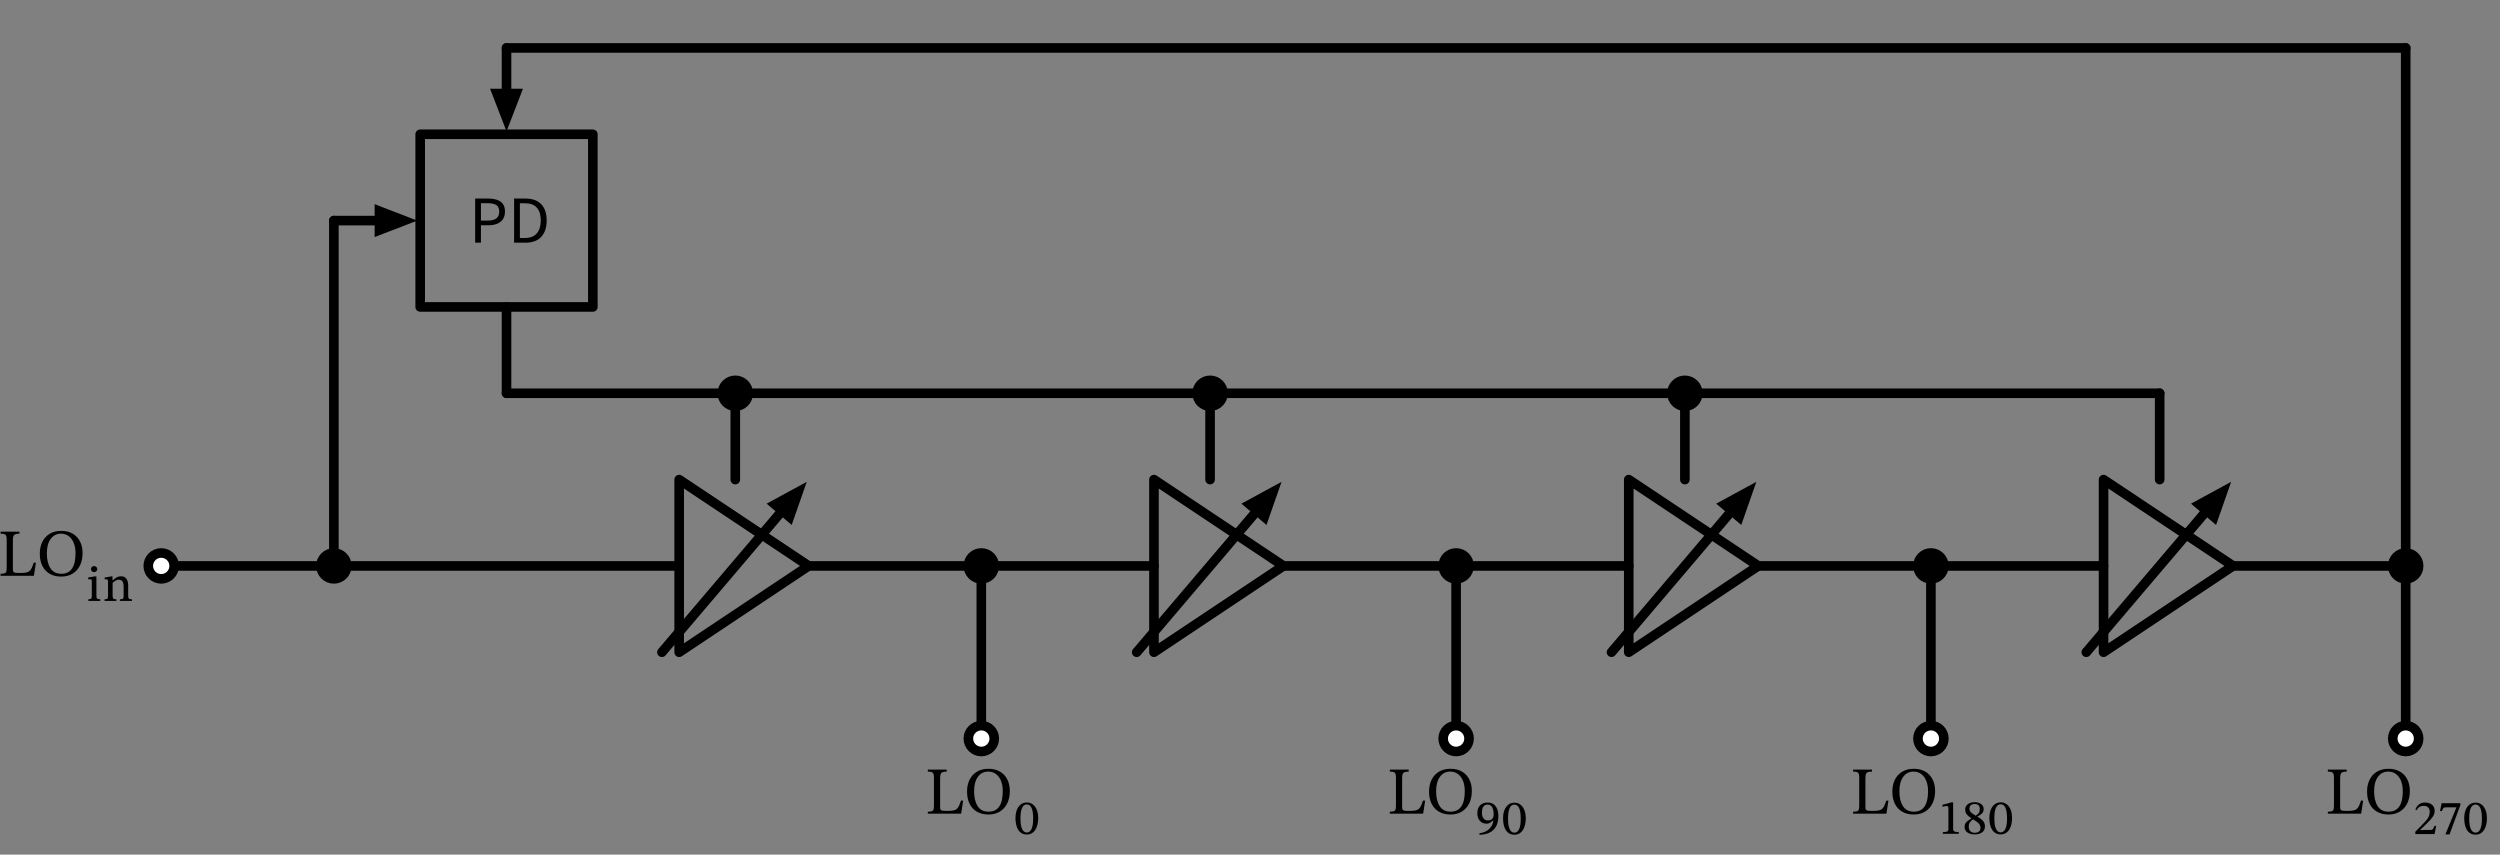 <svg xmlns="http://www.w3.org/2000/svg" xmlns:xlink="http://www.w3.org/1999/xlink" xml:lang="en" height="178.192pt" width="521.279pt" viewBox="-33.616 -118 521.279 178.192"><rect x="-33.616" y="-118" width="521.279" height="178.192" fill="#808080" stroke="none"/><path d="M 0.0,-0.0 L 18.0,-0.0 L 36.0,-0.0" style="stroke:black;fill:none;stroke-width:2.0;stroke-dasharray:-;stroke-linecap:round;stroke-linejoin:round;" /><path d="M 36.0,-0.0 L 72.0,-0.0 L 108.0,-0.0" style="stroke:black;fill:none;stroke-width:2.0;stroke-dasharray:-;stroke-linecap:round;stroke-linejoin:round;" /><path d="M 108.0,-0.0 L 108.0,18.0 L 135.0,-0.0 L 108.0,-18.0 L 108.0,-0.0" style="stroke:black;fill:none;stroke-width:2.0;stroke-dasharray:-;stroke-linecap:round;stroke-linejoin:round;" /><path d="M 104.4,18.0 L 129.171,-11.143" style="stroke:black;fill:none;stroke-width:2.0;stroke-dasharray:-;stroke-linecap:round;stroke-linejoin:round;" /><path d="M 133.705 -16.476 L 131.228 -9.394 L 127.114 -12.891 Z" style="stroke:black;fill:black;stroke-linecap:butt;stroke-linejoin:miter;" /><path d="M 135.0,-0.0 L 153.0,-0.0 L 171.0,-0.0" style="stroke:black;fill:none;stroke-width:2.0;stroke-dasharray:-;stroke-linecap:round;stroke-linejoin:round;" /><path d="M 171.0,-0.0 L 189.0,-0.0 L 207.0,-0.0" style="stroke:black;fill:none;stroke-width:2.0;stroke-dasharray:-;stroke-linecap:round;stroke-linejoin:round;" /><path d="M 207.0,-0.0 L 207.0,18.0 L 234.0,-0.0 L 207.0,-18.0 L 207.0,-0.0" style="stroke:black;fill:none;stroke-width:2.0;stroke-dasharray:-;stroke-linecap:round;stroke-linejoin:round;" /><path d="M 203.4,18.0 L 228.171,-11.143" style="stroke:black;fill:none;stroke-width:2.0;stroke-dasharray:-;stroke-linecap:round;stroke-linejoin:round;" /><path d="M 232.705 -16.476 L 230.228 -9.394 L 226.114 -12.891 Z" style="stroke:black;fill:black;stroke-linecap:butt;stroke-linejoin:miter;" /><path d="M 234.0,-0.0 L 252.0,-0.0 L 270.0,-0.0" style="stroke:black;fill:none;stroke-width:2.0;stroke-dasharray:-;stroke-linecap:round;stroke-linejoin:round;" /><path d="M 270.0,-0.0 L 288.0,-0.0 L 306.0,-0.0" style="stroke:black;fill:none;stroke-width:2.0;stroke-dasharray:-;stroke-linecap:round;stroke-linejoin:round;" /><path d="M 306.0,-0.0 L 306.0,18.0 L 333.0,-0.0 L 306.0,-18.0 L 306.0,-0.0" style="stroke:black;fill:none;stroke-width:2.0;stroke-dasharray:-;stroke-linecap:round;stroke-linejoin:round;" /><path d="M 302.4,18.0 L 327.171,-11.143" style="stroke:black;fill:none;stroke-width:2.0;stroke-dasharray:-;stroke-linecap:round;stroke-linejoin:round;" /><path d="M 331.705 -16.476 L 329.228 -9.394 L 325.114 -12.891 Z" style="stroke:black;fill:black;stroke-linecap:butt;stroke-linejoin:miter;" /><path d="M 333.0,-0.0 L 351.0,-0.0 L 369.0,-0.0" style="stroke:black;fill:none;stroke-width:2.0;stroke-dasharray:-;stroke-linecap:round;stroke-linejoin:round;" /><path d="M 369.0,-0.0 L 387.0,-0.0 L 405.0,-0.0" style="stroke:black;fill:none;stroke-width:2.0;stroke-dasharray:-;stroke-linecap:round;stroke-linejoin:round;" /><path d="M 405.0,-0.0 L 405.0,18.0 L 432.0,-0.0 L 405.0,-18.0 L 405.0,-0.0" style="stroke:black;fill:none;stroke-width:2.0;stroke-dasharray:-;stroke-linecap:round;stroke-linejoin:round;" /><path d="M 401.4,18.0 L 426.171,-11.143" style="stroke:black;fill:none;stroke-width:2.0;stroke-dasharray:-;stroke-linecap:round;stroke-linejoin:round;" /><path d="M 430.705 -16.476 L 428.228 -9.394 L 424.114 -12.891 Z" style="stroke:black;fill:black;stroke-linecap:butt;stroke-linejoin:miter;" /><path d="M 432.0,-0.0 L 450.0,-0.0 L 468.0,-0.0" style="stroke:black;fill:none;stroke-width:2.0;stroke-dasharray:-;stroke-linecap:round;stroke-linejoin:round;" /><path d="M 36.0,-0.0 L 36.0,-36.0 L 36,-72.0" style="stroke:black;fill:none;stroke-width:2.0;stroke-dasharray:-;stroke-linecap:round;stroke-linejoin:round;" /><path d="M 36,-72.0 L 45,-72.0 L 45,-72.0" style="stroke:black;fill:none;stroke-width:2.0;stroke-dasharray:-;stroke-linecap:round;stroke-linejoin:round;" /><path d="M 52 -72.0 L 45 -69.3 L 45 -74.7 Z" style="stroke:black;fill:black;stroke-linecap:butt;stroke-linejoin:miter;" /><path d="M 54,-72.0 L 54,-90.0 L 90.0,-90.0 L 90.0,-54.0 L 54,-54.0 L 54,-72.0" style="stroke:black;fill:none;stroke-width:2.0;stroke-dasharray:-;stroke-linecap:round;stroke-linejoin:round;" /><path d="M 468.0,-0.0 L 468.0,-54.0 L 468.0,-108.0" style="stroke:black;fill:none;stroke-width:2.0;stroke-dasharray:-;stroke-linecap:round;stroke-linejoin:round;" /><path d="M 468.0,-108.0 L 270.0,-108 L 72.0,-108" style="stroke:black;fill:none;stroke-width:2.0;stroke-dasharray:-;stroke-linecap:round;stroke-linejoin:round;" /><path d="M 72.0,-108 L 72.0,-99 L 72.0,-99.0" style="stroke:black;fill:none;stroke-width:2.0;stroke-dasharray:-;stroke-linecap:round;stroke-linejoin:round;" /><path d="M 72.0 -92.0 L 69.3 -99.0 L 74.7 -99.0 Z" style="stroke:black;fill:black;stroke-linecap:butt;stroke-linejoin:miter;" /><path d="M 72.0,-54.0 L 72.0,-45.0 L 72.0,-36.0" style="stroke:black;fill:none;stroke-width:2.0;stroke-dasharray:-;stroke-linecap:round;stroke-linejoin:round;" /><path d="M 72.0,-36.0 L 244.35,-36.0 L 416.7,-36.0" style="stroke:black;fill:none;stroke-width:2.0;stroke-dasharray:-;stroke-linecap:round;stroke-linejoin:round;" /><path d="M 119.7,-18.0 L 119.7,-27.0 L 119.7,-36.0" style="stroke:black;fill:none;stroke-width:2.0;stroke-dasharray:-;stroke-linecap:round;stroke-linejoin:round;" /><path d="M 218.7,-18.0 L 218.7,-27.0 L 218.7,-36.0" style="stroke:black;fill:none;stroke-width:2.0;stroke-dasharray:-;stroke-linecap:round;stroke-linejoin:round;" /><path d="M 317.7,-18.0 L 317.7,-27.0 L 317.7,-36.0" style="stroke:black;fill:none;stroke-width:2.0;stroke-dasharray:-;stroke-linecap:round;stroke-linejoin:round;" /><path d="M 416.7,-18.0 L 416.7,-27.0 L 416.7,-36.0" style="stroke:black;fill:none;stroke-width:2.0;stroke-dasharray:-;stroke-linecap:round;stroke-linejoin:round;" /><path d="M 171.0,-0.0 L 171.0,18.0 L 171.0,36.0" style="stroke:black;fill:none;stroke-width:2.0;stroke-dasharray:-;stroke-linecap:round;stroke-linejoin:round;" /><path d="M 270.0,-0.0 L 270.0,18.0 L 270.0,36.0" style="stroke:black;fill:none;stroke-width:2.0;stroke-dasharray:-;stroke-linecap:round;stroke-linejoin:round;" /><path d="M 369.0,-0.0 L 369.0,18.0 L 369.0,36.0" style="stroke:black;fill:none;stroke-width:2.0;stroke-dasharray:-;stroke-linecap:round;stroke-linejoin:round;" /><path d="M 468.0,-0.0 L 468.0,18.0 L 468.0,36.0" style="stroke:black;fill:none;stroke-width:2.0;stroke-dasharray:-;stroke-linecap:round;stroke-linejoin:round;" /><circle cx="36.0" cy="-0.0" r="2.7" style="stroke:black;fill:black;stroke-width:2.0;stroke-dasharray:-;" /><circle cx="0.0" cy="-0.0" r="2.7" style="stroke:black;fill:white;stroke-width:2.0;stroke-dasharray:-;" /><g><g><g><path d="M -26.128 -0.672 L -26.128 -0.672 L -26.548 2.058 L -33.492 2.058 L -33.492 1.638 Q -32.932 1.638 -32.659 1.54 Q -32.386 1.442 -32.302 1.162 Q -32.218 0.882 -32.218 0.336 L -32.218 -5.362 Q -32.218 -5.908 -32.302 -6.202 Q -32.386 -6.496 -32.659 -6.608 Q -32.932 -6.72 -33.492 -6.72 L -33.492 -7.14 L -29.558 -7.14 L -29.558 -6.72 Q -30.118 -6.72 -30.419 -6.601 Q -30.72 -6.482 -30.825 -6.188 Q -30.93 -5.894 -30.93 -5.348 L -30.93 0.728 Q -30.93 1.19 -30.706 1.33 Q -30.482 1.47 -29.866 1.47 L -29.222 1.47 Q -28.522 1.47 -28.088 1.365 Q -27.654 1.26 -27.395 1.008 Q -27.136 0.756 -26.961 0.343 Q -26.786 -0.07 -26.576 -0.672 Z " fill="black" /><path d="M -16.398 -2.674 L -16.398 -2.674 Q -16.398 -1.204 -16.937 -0.105 Q -17.476 0.994 -18.47 1.61 Q -19.464 2.226 -20.85 2.226 Q -22.236 2.226 -23.237 1.652 Q -24.238 1.078 -24.777 0.007 Q -25.316 -1.064 -25.316 -2.548 Q -25.316 -3.976 -24.777 -5.047 Q -24.238 -6.118 -23.237 -6.713 Q -22.236 -7.308 -20.85 -7.308 Q -19.45 -7.308 -18.456 -6.727 Q -17.462 -6.146 -16.93 -5.103 Q -16.398 -4.06 -16.398 -2.674 Z M -17.868 -2.632 L -17.868 -2.632 Q -17.868 -3.892 -18.246 -4.809 Q -18.624 -5.726 -19.303 -6.223 Q -19.982 -6.72 -20.892 -6.72 Q -22.25 -6.72 -23.048 -5.635 Q -23.846 -4.55 -23.846 -2.632 Q -23.846 -0.658 -23.097 0.49 Q -22.348 1.638 -20.836 1.638 Q -19.338 1.638 -18.603 0.56 Q -17.868 -0.518 -17.868 -2.632 Z " fill="black" /><path d="M -12.709 6.945 L -12.709 6.945 L -12.709 7.308 L -15.198 7.308 L -15.198 6.945 Q -14.855 6.945 -14.703 6.872 Q -14.552 6.798 -14.512 6.637 Q -14.473 6.475 -14.473 6.21 L -14.473 3.251 Q -14.473 2.918 -14.581 2.849 Q -14.689 2.78 -14.944 2.78 Q -15.071 2.78 -15.149 2.79 Q -15.228 2.8 -15.228 2.8 L -15.228 2.408 L -13.915 2.192 L -13.513 2.192 L -13.513 6.21 Q -13.513 6.495 -13.469 6.656 Q -13.425 6.818 -13.253 6.882 Q -13.082 6.945 -12.709 6.945 Z M -14.003 0.027 L -14.003 0.027 Q -13.719 0.027 -13.527 0.223 Q -13.336 0.419 -13.336 0.673 Q -13.336 0.909 -13.527 1.105 Q -13.719 1.301 -14.003 1.301 Q -14.277 1.301 -14.458 1.105 Q -14.64 0.909 -14.64 0.673 Q -14.64 0.419 -14.458 0.223 Q -14.277 0.027 -14.003 0.027 Z " fill="black" /><path d="M -6.888 4.025 L -6.888 4.025 L -6.888 6.22 Q -6.888 6.495 -6.839 6.656 Q -6.79 6.818 -6.623 6.887 Q -6.457 6.955 -6.104 6.955 L -6.104 7.308 L -8.623 7.308 L -8.623 6.955 Q -8.25 6.955 -8.084 6.887 Q -7.917 6.818 -7.878 6.656 Q -7.839 6.495 -7.839 6.22 L -7.839 4.348 Q -7.839 3.692 -7.99 3.383 Q -8.142 3.074 -8.373 2.976 Q -8.603 2.878 -8.838 2.878 Q -9.26 2.878 -9.578 3.094 Q -9.897 3.31 -10.132 3.506 L -10.132 6.22 Q -10.132 6.495 -10.088 6.656 Q -10.044 6.818 -9.877 6.887 Q -9.71 6.955 -9.348 6.955 L -9.348 7.308 L -11.817 7.308 L -11.817 6.955 Q -11.474 6.955 -11.322 6.887 Q -11.171 6.818 -11.131 6.656 Q -11.092 6.495 -11.092 6.22 L -11.092 3.241 Q -11.092 2.967 -11.195 2.874 Q -11.298 2.78 -11.523 2.78 Q -11.641 2.78 -11.719 2.79 Q -11.798 2.8 -11.798 2.8 L -11.798 2.428 L -10.485 2.192 L -10.161 2.192 L -10.161 2.996 L -10.093 2.996 Q -9.671 2.614 -9.284 2.388 Q -8.897 2.163 -8.407 2.163 Q -7.829 2.163 -7.5 2.423 Q -7.172 2.682 -7.03 3.104 Q -6.888 3.525 -6.888 4.025 Z " fill="black" /></g></g></g><circle cx="171.0" cy="-0.0" r="2.7" style="stroke:black;fill:black;stroke-width:2.0;stroke-dasharray:-;" /><circle cx="270.0" cy="-0.0" r="2.7" style="stroke:black;fill:black;stroke-width:2.0;stroke-dasharray:-;" /><circle cx="369.0" cy="-0.0" r="2.7" style="stroke:black;fill:black;stroke-width:2.0;stroke-dasharray:-;" /><circle cx="468.0" cy="-0.0" r="2.7" style="stroke:black;fill:black;stroke-width:2.0;stroke-dasharray:-;" /><g><g><g><path d="M 65.462 -67.401 L 65.462 -67.401 L 65.462 -76.599 L 68.15 -76.599 Q 69.2 -76.599 69.991 -76.34 Q 70.782 -76.081 71.23 -75.493 Q 71.678 -74.905 71.678 -73.897 Q 71.678 -72.917 71.237 -72.28 Q 70.796 -71.643 70.019 -71.335 Q 69.242 -71.027 68.206 -71.027 L 66.666 -71.027 L 66.666 -67.401 Z M 66.666 -72.007 L 66.666 -72.007 L 68.066 -72.007 Q 69.284 -72.007 69.879 -72.455 Q 70.474 -72.903 70.474 -73.883 Q 70.474 -74.877 69.858 -75.255 Q 69.242 -75.633 68.01 -75.633 L 66.666 -75.633 Z " fill="black" /><path d="M 73.582 -67.401 L 73.582 -67.401 L 73.582 -76.599 L 75.934 -76.599 Q 78.104 -76.599 79.238 -75.416 Q 80.372 -74.233 80.372 -72.035 Q 80.372 -69.837 79.245 -68.619 Q 78.118 -67.401 75.99 -67.401 Z M 74.786 -68.381 L 74.786 -68.381 L 75.85 -68.381 Q 77.502 -68.381 78.321 -69.34 Q 79.14 -70.299 79.14 -72.035 Q 79.14 -73.771 78.321 -74.695 Q 77.502 -75.619 75.85 -75.619 L 74.786 -75.619 Z " fill="black" /></g></g></g><circle cx="119.7" cy="-36.0" r="2.7" style="stroke:black;fill:black;stroke-width:2.0;stroke-dasharray:-;" /><circle cx="218.7" cy="-36.0" r="2.7" style="stroke:black;fill:black;stroke-width:2.0;stroke-dasharray:-;" /><circle cx="317.7" cy="-36.0" r="2.7" style="stroke:black;fill:black;stroke-width:2.0;stroke-dasharray:-;" /><circle cx="171.0" cy="36.0" r="2.7" style="stroke:black;fill:white;stroke-width:2.0;stroke-dasharray:-;" /><g><g><g><path d="M 167.213 48.936 L 167.213 48.936 L 166.793 51.666 L 159.849 51.666 L 159.849 51.246 Q 160.409 51.246 160.682 51.148 Q 160.955 51.05 161.039 50.77 Q 161.123 50.49 161.123 49.944 L 161.123 44.246 Q 161.123 43.7 161.039 43.406 Q 160.955 43.112 160.682 43 Q 160.409 42.888 159.849 42.888 L 159.849 42.468 L 163.783 42.468 L 163.783 42.888 Q 163.223 42.888 162.922 43.007 Q 162.621 43.126 162.516 43.42 Q 162.411 43.714 162.411 44.26 L 162.411 50.336 Q 162.411 50.798 162.635 50.938 Q 162.859 51.078 163.475 51.078 L 164.119 51.078 Q 164.819 51.078 165.253 50.973 Q 165.687 50.868 165.946 50.616 Q 166.205 50.364 166.38 49.951 Q 166.555 49.538 166.765 48.936 Z " fill="black" /><path d="M 176.943 46.934 L 176.943 46.934 Q 176.943 48.404 176.404 49.503 Q 175.865 50.602 174.871 51.218 Q 173.877 51.834 172.491 51.834 Q 171.105 51.834 170.104 51.26 Q 169.103 50.686 168.564 49.615 Q 168.025 48.544 168.025 47.06 Q 168.025 45.632 168.564 44.561 Q 169.103 43.49 170.104 42.895 Q 171.105 42.3 172.491 42.3 Q 173.891 42.3 174.885 42.881 Q 175.879 43.462 176.411 44.505 Q 176.943 45.548 176.943 46.934 Z M 175.473 46.976 L 175.473 46.976 Q 175.473 45.716 175.095 44.799 Q 174.717 43.882 174.038 43.385 Q 173.359 42.888 172.449 42.888 Q 171.091 42.888 170.293 43.973 Q 169.495 45.058 169.495 46.976 Q 169.495 48.95 170.244 50.098 Q 170.993 51.246 172.505 51.246 Q 174.003 51.246 174.738 50.168 Q 175.473 49.09 175.473 46.976 Z " fill="black" /><path d="M 182.857 52.636 L 182.857 52.636 Q 182.857 53.283 182.719 53.891 Q 182.582 54.498 182.293 54.973 Q 182.004 55.449 181.553 55.728 Q 181.102 56.007 180.485 56.007 Q 179.858 56.007 179.407 55.738 Q 178.956 55.468 178.672 54.998 Q 178.388 54.528 178.256 53.915 Q 178.123 53.303 178.123 52.617 Q 178.123 51.597 178.417 50.862 Q 178.711 50.127 179.245 49.726 Q 179.779 49.324 180.505 49.324 Q 181.181 49.324 181.715 49.711 Q 182.249 50.098 182.553 50.838 Q 182.857 51.578 182.857 52.636 Z M 181.808 52.705 L 181.808 52.705 Q 181.808 51.166 181.475 50.446 Q 181.142 49.726 180.485 49.726 Q 179.838 49.726 179.5 50.446 Q 179.162 51.166 179.162 52.666 Q 179.162 54.145 179.51 54.866 Q 179.858 55.586 180.485 55.586 Q 181.122 55.586 181.465 54.861 Q 181.808 54.136 181.808 52.705 Z " fill="black" /></g></g></g><circle cx="270.0" cy="36.0" r="2.7" style="stroke:black;fill:white;stroke-width:2.0;stroke-dasharray:-;" /><g><g><g><path d="M 263.547 48.936 L 263.547 48.936 L 263.127 51.666 L 256.183 51.666 L 256.183 51.246 Q 256.743 51.246 257.016 51.148 Q 257.289 51.05 257.373 50.77 Q 257.457 50.49 257.457 49.944 L 257.457 44.246 Q 257.457 43.7 257.373 43.406 Q 257.289 43.112 257.016 43 Q 256.743 42.888 256.183 42.888 L 256.183 42.468 L 260.117 42.468 L 260.117 42.888 Q 259.557 42.888 259.256 43.007 Q 258.955 43.126 258.85 43.42 Q 258.745 43.714 258.745 44.26 L 258.745 50.336 Q 258.745 50.798 258.969 50.938 Q 259.193 51.078 259.809 51.078 L 260.453 51.078 Q 261.153 51.078 261.587 50.973 Q 262.021 50.868 262.28 50.616 Q 262.539 50.364 262.714 49.951 Q 262.889 49.538 263.099 48.936 Z " fill="black" /><path d="M 273.277 46.934 L 273.277 46.934 Q 273.277 48.404 272.738 49.503 Q 272.199 50.602 271.205 51.218 Q 270.211 51.834 268.825 51.834 Q 267.439 51.834 266.438 51.26 Q 265.437 50.686 264.898 49.615 Q 264.359 48.544 264.359 47.06 Q 264.359 45.632 264.898 44.561 Q 265.437 43.49 266.438 42.895 Q 267.439 42.3 268.825 42.3 Q 270.225 42.3 271.219 42.881 Q 272.213 43.462 272.745 44.505 Q 273.277 45.548 273.277 46.934 Z M 271.807 46.976 L 271.807 46.976 Q 271.807 45.716 271.429 44.799 Q 271.051 43.882 270.372 43.385 Q 269.693 42.888 268.783 42.888 Q 267.425 42.888 266.627 43.973 Q 265.829 45.058 265.829 46.976 Q 265.829 48.95 266.578 50.098 Q 267.327 51.246 268.839 51.246 Q 270.337 51.246 271.072 50.168 Q 271.807 49.09 271.807 46.976 Z " fill="black" /><path d="M 274.869 56.059 L 274.869 56.059 L 274.859 55.746 Q 275.594 55.657 276.212 55.339 Q 276.829 55.02 277.241 54.462 Q 277.652 53.903 277.77 53.1 L 277.692 53.09 Q 277.329 53.413 277.02 53.58 Q 276.712 53.746 276.329 53.746 Q 275.477 53.746 274.952 53.163 Q 274.428 52.58 274.428 51.541 Q 274.428 50.493 275.006 49.915 Q 275.585 49.336 276.565 49.336 Q 277.329 49.336 277.824 49.699 Q 278.319 50.062 278.564 50.694 Q 278.809 51.326 278.809 52.149 Q 278.809 53.501 278.304 54.364 Q 277.799 55.226 276.912 55.638 Q 276.026 56.049 274.869 56.059 Z M 275.389 51.473 L 275.389 51.473 Q 275.389 52.208 275.707 52.639 Q 276.026 53.07 276.643 53.07 Q 276.957 53.07 277.226 52.953 Q 277.496 52.835 277.662 52.57 Q 277.829 52.306 277.829 51.865 Q 277.829 50.895 277.535 50.331 Q 277.241 49.768 276.555 49.768 Q 276.045 49.768 275.717 50.145 Q 275.389 50.522 275.389 51.473 Z " fill="black" /><path d="M 284.522 52.678 L 284.522 52.678 Q 284.522 53.325 284.385 53.933 Q 284.248 54.54 283.959 55.015 Q 283.67 55.491 283.219 55.77 Q 282.768 56.049 282.151 56.049 Q 281.523 56.049 281.073 55.78 Q 280.622 55.51 280.338 55.04 Q 280.053 54.57 279.921 53.957 Q 279.789 53.345 279.789 52.659 Q 279.789 51.639 280.083 50.904 Q 280.377 50.169 280.911 49.768 Q 281.445 49.366 282.17 49.366 Q 282.846 49.366 283.38 49.753 Q 283.915 50.14 284.218 50.88 Q 284.522 51.62 284.522 52.678 Z M 283.474 52.747 L 283.474 52.747 Q 283.474 51.208 283.14 50.488 Q 282.807 49.768 282.151 49.768 Q 281.504 49.768 281.166 50.488 Q 280.828 51.208 280.828 52.708 Q 280.828 54.187 281.175 54.908 Q 281.523 55.628 282.151 55.628 Q 282.788 55.628 283.131 54.903 Q 283.474 54.178 283.474 52.747 Z " fill="black" /></g></g></g><circle cx="369.0" cy="36.0" r="2.7" style="stroke:black;fill:white;stroke-width:2.0;stroke-dasharray:-;" /><g><g><g><path d="M 360.146 48.936 L 360.146 48.936 L 359.726 51.666 L 352.782 51.666 L 352.782 51.246 Q 353.342 51.246 353.615 51.148 Q 353.888 51.05 353.972 50.77 Q 354.056 50.49 354.056 49.944 L 354.056 44.246 Q 354.056 43.7 353.972 43.406 Q 353.888 43.112 353.615 43 Q 353.342 42.888 352.782 42.888 L 352.782 42.468 L 356.716 42.468 L 356.716 42.888 Q 356.156 42.888 355.855 43.007 Q 355.554 43.126 355.449 43.42 Q 355.344 43.714 355.344 44.26 L 355.344 50.336 Q 355.344 50.798 355.568 50.938 Q 355.792 51.078 356.408 51.078 L 357.052 51.078 Q 357.752 51.078 358.186 50.973 Q 358.62 50.868 358.879 50.616 Q 359.138 50.364 359.313 49.951 Q 359.488 49.538 359.698 48.936 Z " fill="black" /><path d="M 369.876 46.934 L 369.876 46.934 Q 369.876 48.404 369.337 49.503 Q 368.798 50.602 367.804 51.218 Q 366.81 51.834 365.424 51.834 Q 364.038 51.834 363.037 51.26 Q 362.036 50.686 361.497 49.615 Q 360.958 48.544 360.958 47.06 Q 360.958 45.632 361.497 44.561 Q 362.036 43.49 363.037 42.895 Q 364.038 42.3 365.424 42.3 Q 366.824 42.3 367.818 42.881 Q 368.812 43.462 369.344 44.505 Q 369.876 45.548 369.876 46.934 Z M 368.406 46.976 L 368.406 46.976 Q 368.406 45.716 368.028 44.799 Q 367.65 43.882 366.971 43.385 Q 366.292 42.888 365.382 42.888 Q 364.024 42.888 363.226 43.973 Q 362.428 45.058 362.428 46.976 Q 362.428 48.95 363.177 50.098 Q 363.926 51.246 365.438 51.246 Q 366.936 51.246 367.671 50.168 Q 368.406 49.09 368.406 46.976 Z " fill="black" /><path d="M 374.81 55.852 L 374.81 55.852 L 371.488 55.852 L 371.488 55.499 Q 372.193 55.499 372.424 55.357 Q 372.654 55.215 372.654 54.843 L 372.654 50.57 Q 372.654 50.305 372.576 50.188 Q 372.497 50.07 372.291 50.07 Q 372.135 50.07 371.865 50.114 Q 371.596 50.158 371.4 50.207 L 371.4 49.815 L 373.213 49.315 L 373.634 49.315 L 373.634 54.843 Q 373.634 55.215 373.884 55.357 Q 374.134 55.499 374.81 55.499 Z " fill="black" /><path d="M 380.269 54.313 L 380.269 54.313 Q 380.269 55.137 379.671 55.563 Q 379.073 55.989 378.132 55.989 Q 377.534 55.989 377.054 55.813 Q 376.574 55.636 376.3 55.284 Q 376.025 54.931 376.025 54.402 Q 376.025 53.98 376.192 53.696 Q 376.358 53.412 376.677 53.172 Q 376.995 52.932 377.436 52.647 L 377.436 52.608 Q 376.897 52.255 376.623 51.976 Q 376.349 51.697 376.251 51.413 Q 376.153 51.128 376.153 50.776 Q 376.153 50.305 376.412 49.962 Q 376.672 49.619 377.128 49.438 Q 377.583 49.257 378.162 49.257 Q 378.681 49.257 379.097 49.438 Q 379.514 49.619 379.759 49.938 Q 380.004 50.256 380.004 50.668 Q 380.004 51.04 379.877 51.3 Q 379.749 51.56 379.465 51.78 Q 379.181 52.001 378.71 52.255 L 378.71 52.304 Q 379.308 52.647 379.646 52.946 Q 379.984 53.245 380.126 53.569 Q 380.269 53.892 380.269 54.313 Z M 377.779 52.834 L 377.779 52.834 Q 377.329 53.186 377.108 53.495 Q 376.888 53.804 376.888 54.294 Q 376.888 55.009 377.24 55.328 Q 377.593 55.646 378.171 55.646 Q 378.652 55.646 378.995 55.396 Q 379.338 55.146 379.338 54.637 Q 379.338 54.304 379.21 54.039 Q 379.083 53.774 378.745 53.49 Q 378.407 53.206 377.779 52.834 Z M 379.191 50.658 L 379.191 50.658 Q 379.191 50.139 378.911 49.894 Q 378.632 49.649 378.142 49.649 Q 377.613 49.649 377.324 49.894 Q 377.035 50.139 377.035 50.629 Q 377.035 50.913 377.162 51.133 Q 377.289 51.354 377.578 51.569 Q 377.868 51.785 378.328 52.079 Q 378.857 51.765 379.024 51.452 Q 379.191 51.138 379.191 50.658 Z " fill="black" /><path d="M 385.923 52.608 L 385.923 52.608 Q 385.923 53.255 385.786 53.863 Q 385.649 54.47 385.36 54.945 Q 385.071 55.421 384.62 55.7 Q 384.169 55.979 383.552 55.979 Q 382.924 55.979 382.474 55.71 Q 382.023 55.44 381.739 54.97 Q 381.454 54.5 381.322 53.887 Q 381.19 53.275 381.19 52.589 Q 381.19 51.569 381.484 50.834 Q 381.778 50.099 382.312 49.698 Q 382.846 49.296 383.571 49.296 Q 384.247 49.296 384.781 49.683 Q 385.316 50.07 385.619 50.81 Q 385.923 51.55 385.923 52.608 Z M 384.875 52.677 L 384.875 52.677 Q 384.875 51.138 384.541 50.418 Q 384.208 49.698 383.552 49.698 Q 382.905 49.698 382.567 50.418 Q 382.229 51.138 382.229 52.638 Q 382.229 54.117 382.576 54.838 Q 382.924 55.558 383.552 55.558 Q 384.189 55.558 384.532 54.833 Q 384.875 54.108 384.875 52.677 Z " fill="black" /></g></g></g><circle cx="468.0" cy="36.0" r="2.7" style="stroke:black;fill:white;stroke-width:2.0;stroke-dasharray:-;" /><g><g><g><path d="M 459.132 48.936 L 459.132 48.936 L 458.712 51.666 L 451.768 51.666 L 451.768 51.246 Q 452.328 51.246 452.601 51.148 Q 452.874 51.05 452.958 50.77 Q 453.042 50.49 453.042 49.944 L 453.042 44.246 Q 453.042 43.7 452.958 43.406 Q 452.874 43.112 452.601 43 Q 452.328 42.888 451.768 42.888 L 451.768 42.468 L 455.702 42.468 L 455.702 42.888 Q 455.142 42.888 454.841 43.007 Q 454.54 43.126 454.435 43.42 Q 454.33 43.714 454.33 44.26 L 454.33 50.336 Q 454.33 50.798 454.554 50.938 Q 454.778 51.078 455.394 51.078 L 456.038 51.078 Q 456.738 51.078 457.172 50.973 Q 457.606 50.868 457.865 50.616 Q 458.124 50.364 458.299 49.951 Q 458.474 49.538 458.684 48.936 Z " fill="black" /><path d="M 468.862 46.934 L 468.862 46.934 Q 468.862 48.404 468.323 49.503 Q 467.784 50.602 466.79 51.218 Q 465.796 51.834 464.41 51.834 Q 463.024 51.834 462.023 51.26 Q 461.022 50.686 460.483 49.615 Q 459.944 48.544 459.944 47.06 Q 459.944 45.632 460.483 44.561 Q 461.022 43.49 462.023 42.895 Q 463.024 42.3 464.41 42.3 Q 465.81 42.3 466.804 42.881 Q 467.798 43.462 468.33 44.505 Q 468.862 45.548 468.862 46.934 Z M 467.392 46.976 L 467.392 46.976 Q 467.392 45.716 467.014 44.799 Q 466.636 43.882 465.957 43.385 Q 465.278 42.888 464.368 42.888 Q 463.01 42.888 462.212 43.973 Q 461.414 45.058 461.414 46.976 Q 461.414 48.95 462.163 50.098 Q 462.912 51.246 464.424 51.246 Q 465.922 51.246 466.657 50.168 Q 467.392 49.09 467.392 46.976 Z " fill="black" /><path d="M 474.354 54.203 L 474.354 54.203 L 474.021 55.908 L 470.003 55.908 L 470.003 55.428 L 471.394 54.017 Q 471.943 53.468 472.301 53.046 Q 472.659 52.625 472.835 52.199 Q 473.011 51.772 473.011 51.224 Q 473.011 50.704 472.693 50.366 Q 472.374 50.028 471.796 50.028 Q 471.267 50.028 470.909 50.239 Q 470.552 50.449 470.277 50.93 L 470.013 50.802 Q 470.258 50.116 470.772 49.724 Q 471.287 49.332 472.041 49.332 Q 472.629 49.332 473.08 49.543 Q 473.531 49.754 473.786 50.146 Q 474.04 50.538 474.04 51.096 Q 474.04 51.576 473.825 51.998 Q 473.609 52.419 473.212 52.86 Q 472.815 53.301 472.267 53.84 L 471.042 55.026 L 471.042 55.095 L 471.806 55.055 L 473.08 55.055 Q 473.364 55.055 473.516 54.977 Q 473.668 54.899 473.776 54.707 Q 473.884 54.516 474.011 54.203 Z " fill="black" /><path d="M 479.391 49.891 L 479.391 49.891 L 477.137 55.986 L 476.275 55.986 L 478.578 50.342 L 476.461 50.342 Q 476.157 50.342 476 50.405 Q 475.844 50.469 475.755 50.636 Q 475.667 50.802 475.55 51.126 L 475.158 51.106 L 475.491 49.479 L 479.391 49.479 Z " fill="black" /><path d="M 484.938 52.664 L 484.938 52.664 Q 484.938 53.311 484.801 53.919 Q 484.663 54.526 484.374 55.001 Q 484.085 55.477 483.635 55.756 Q 483.184 56.035 482.566 56.035 Q 481.939 56.035 481.488 55.766 Q 481.038 55.496 480.753 55.026 Q 480.469 54.556 480.337 53.943 Q 480.205 53.331 480.205 52.645 Q 480.205 51.625 480.499 50.89 Q 480.793 50.155 481.327 49.754 Q 481.861 49.352 482.586 49.352 Q 483.262 49.352 483.796 49.739 Q 484.33 50.126 484.634 50.866 Q 484.938 51.606 484.938 52.664 Z M 483.889 52.733 L 483.889 52.733 Q 483.889 51.194 483.556 50.474 Q 483.223 49.754 482.566 49.754 Q 481.92 49.754 481.581 50.474 Q 481.243 51.194 481.243 52.694 Q 481.243 54.173 481.591 54.894 Q 481.939 55.614 482.566 55.614 Q 483.203 55.614 483.546 54.889 Q 483.889 54.164 483.889 52.733 Z " fill="black" /></g></g></g></svg>